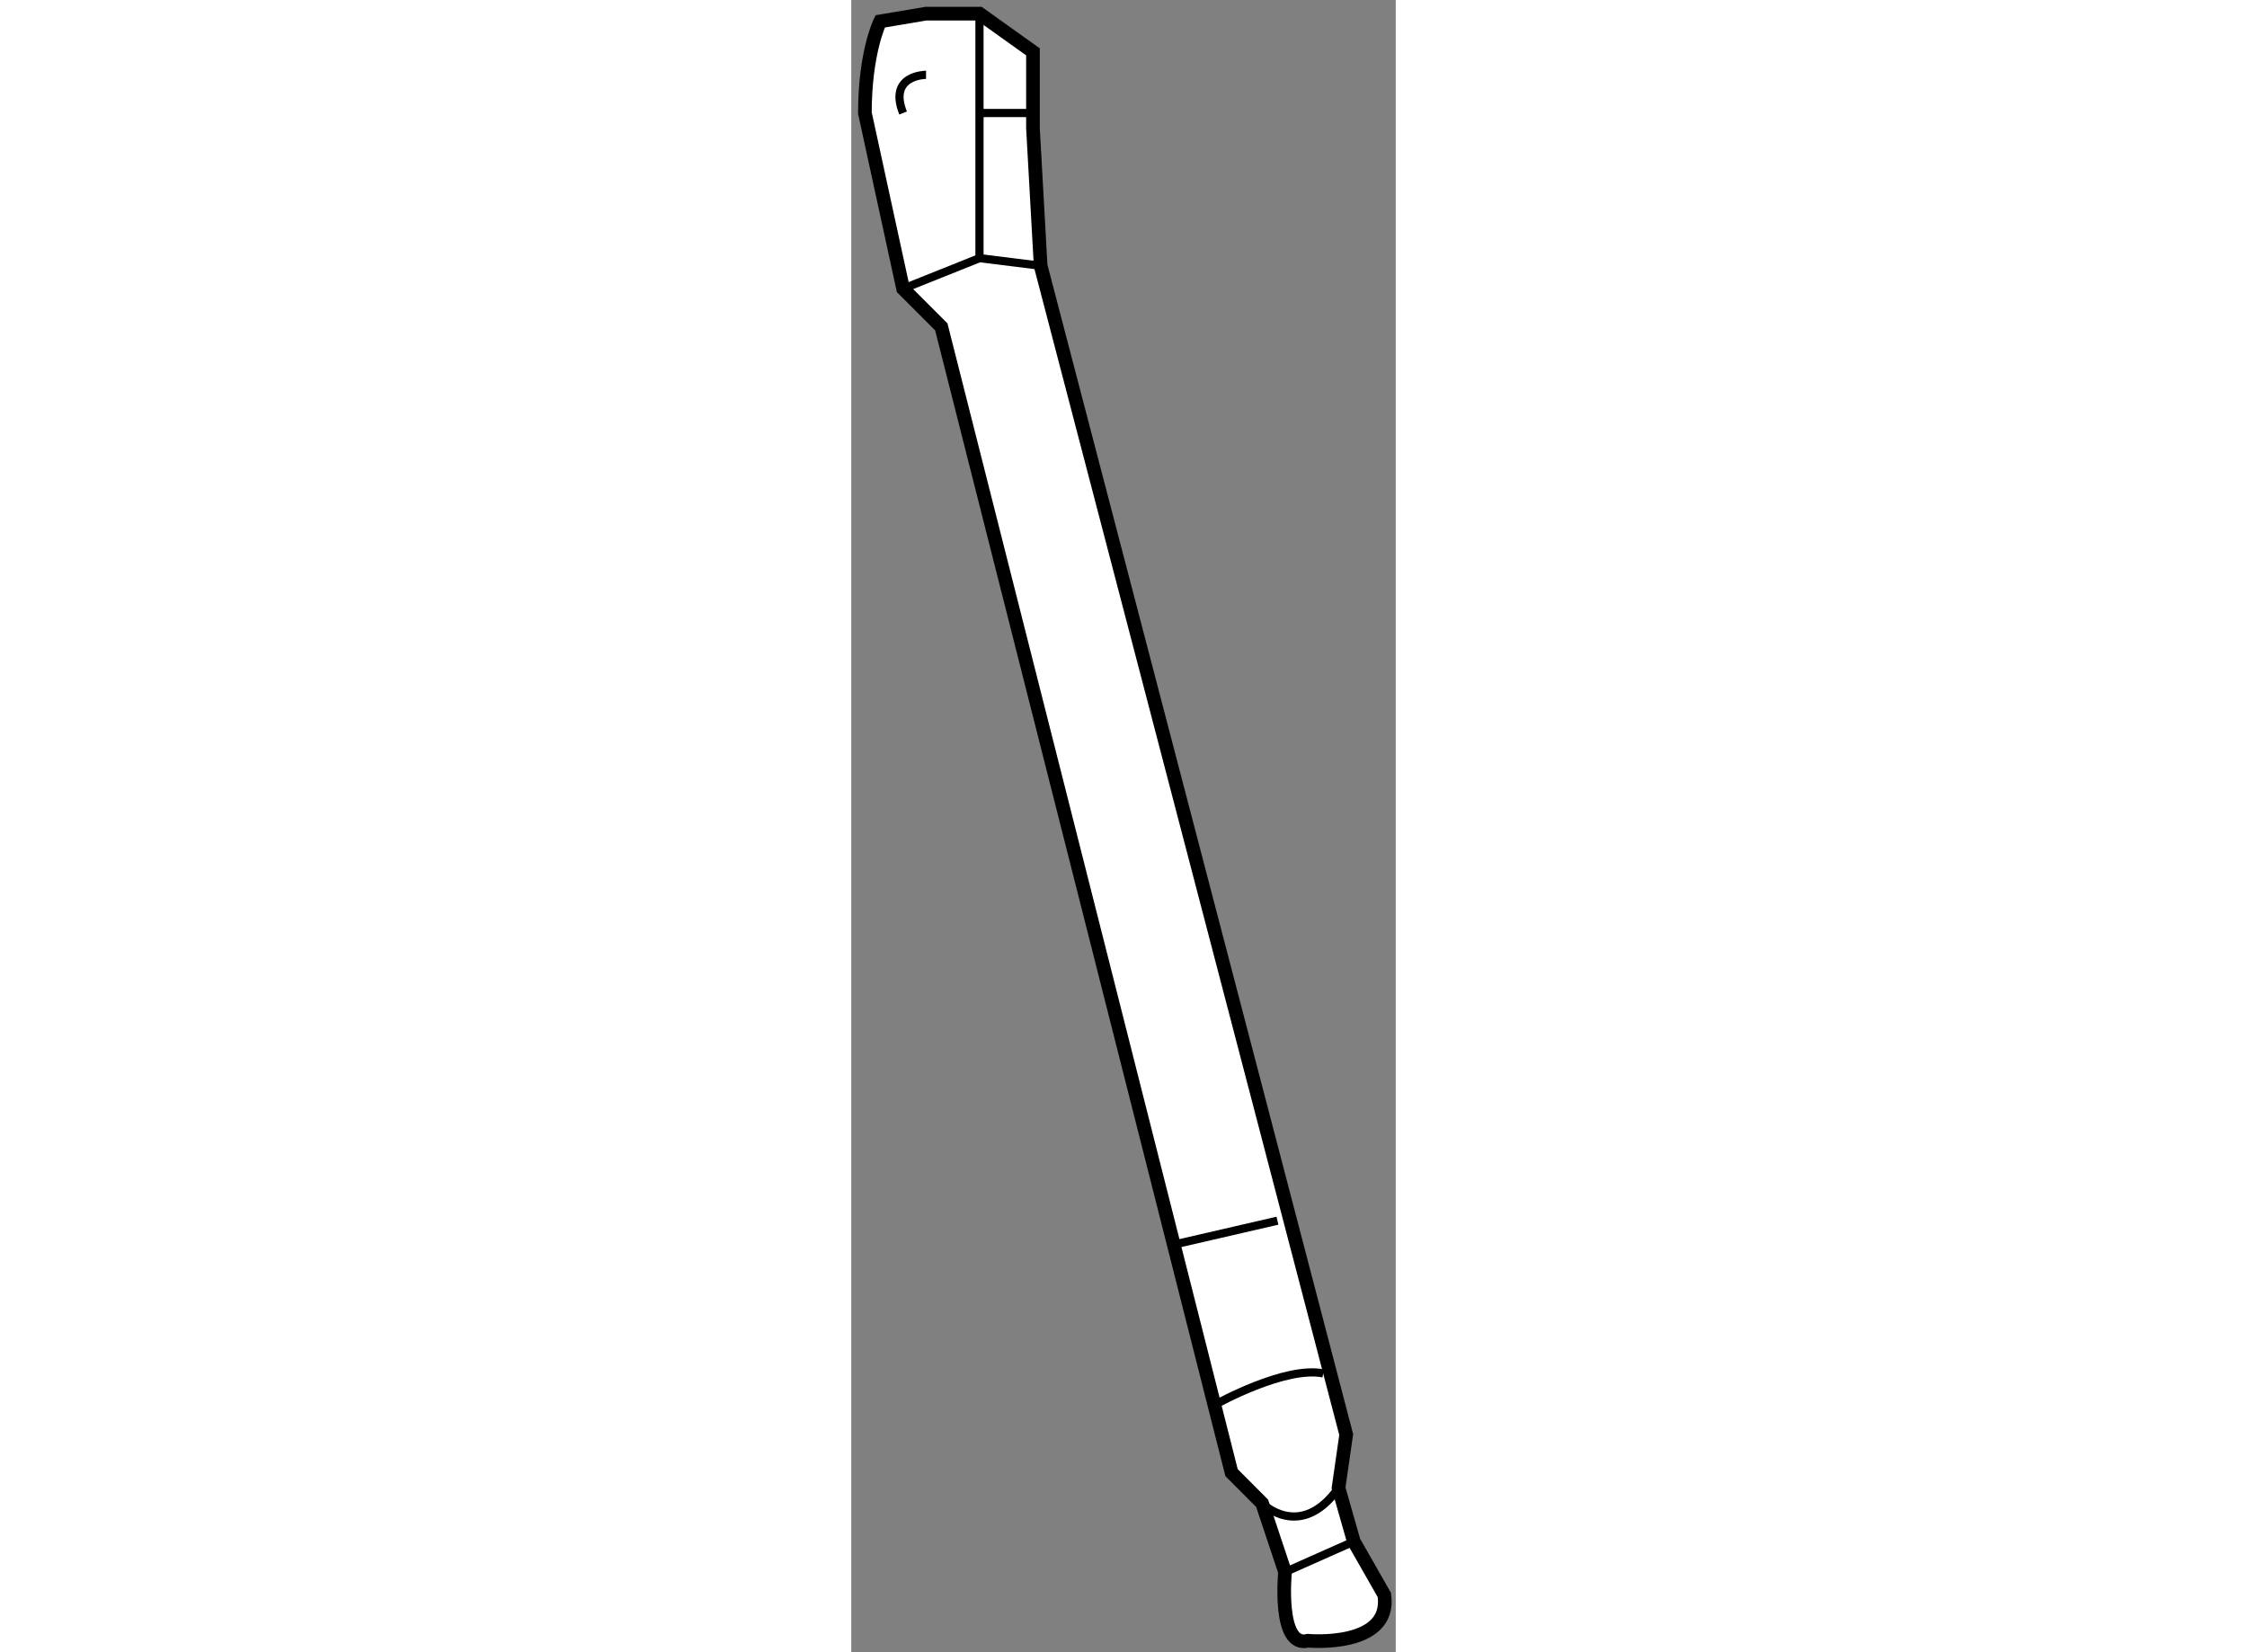 <?xml version="1.0" encoding="utf-8"?>
<!-- Generator: Adobe Illustrator 15.1.0, SVG Export Plug-In . SVG Version: 6.00 Build 0)  -->
<!DOCTYPE svg PUBLIC "-//W3C//DTD SVG 1.1//EN" "http://www.w3.org/Graphics/SVG/1.1/DTD/svg11.dtd">
<svg version="1.1" xmlns="http://www.w3.org/2000/svg" xmlns:xlink="http://www.w3.org/1999/xlink" x="0px" y="0px" width="244.8px"
	 height="180px" viewBox="69.505 109.194 19.953 60.544" enable-background="new 0 0 244.8 180" xml:space="preserve">
	
<rect x="69.505" y="109.194" width="19.953" height="60.544" fill="#808080" stroke="none"/>
	
<g><path fill="#FFFFFF" stroke="#000000" stroke-width="0.5" d="M74.204,109.694h-1.958l-1.681,0.283c0,0-0.56,1.118-0.56,3.357
				l1.4,6.438l1.4,1.4l10.636,41.986l1.12,1.122l0.84,2.519c0,0-0.278,2.8,0.84,2.519c0,0,3.08,0.281,2.799-1.677l-1.12-1.962
				l-0.559-1.96l0.281-1.957l-11.197-42.832l-0.281-5.038v-1.678v-1.12L74.204,109.694z"></path><polyline fill="none" stroke="#000000" stroke-width="0.3" points="71.405,119.773 74.204,118.653 76.444,118.932 		"></polyline><line fill="none" stroke="#000000" stroke-width="0.3" x1="81.483" y1="154.765" x2="85.123" y2="153.925"></line><path fill="none" stroke="#000000" stroke-width="0.3" d="M82.882,160.643c0,0,2.519-1.402,3.919-1.122"></path><path fill="none" stroke="#000000" stroke-width="0.3" d="M84.561,164.282c0,0,1.4,1.398,2.8-0.562"></path><line fill="none" stroke="#000000" stroke-width="0.3" x1="85.401" y1="166.801" x2="87.92" y2="165.681"></line><polyline fill="none" stroke="#000000" stroke-width="0.3" points="74.204,118.653 74.204,113.335 74.204,109.694 		"></polyline><line fill="none" stroke="#000000" stroke-width="0.3" x1="74.204" y1="113.335" x2="76.164" y2="113.335"></line><path fill="none" stroke="#000000" stroke-width="0.3" d="M72.246,111.935c0,0-1.4,0-0.841,1.4"></path></g>


</svg>